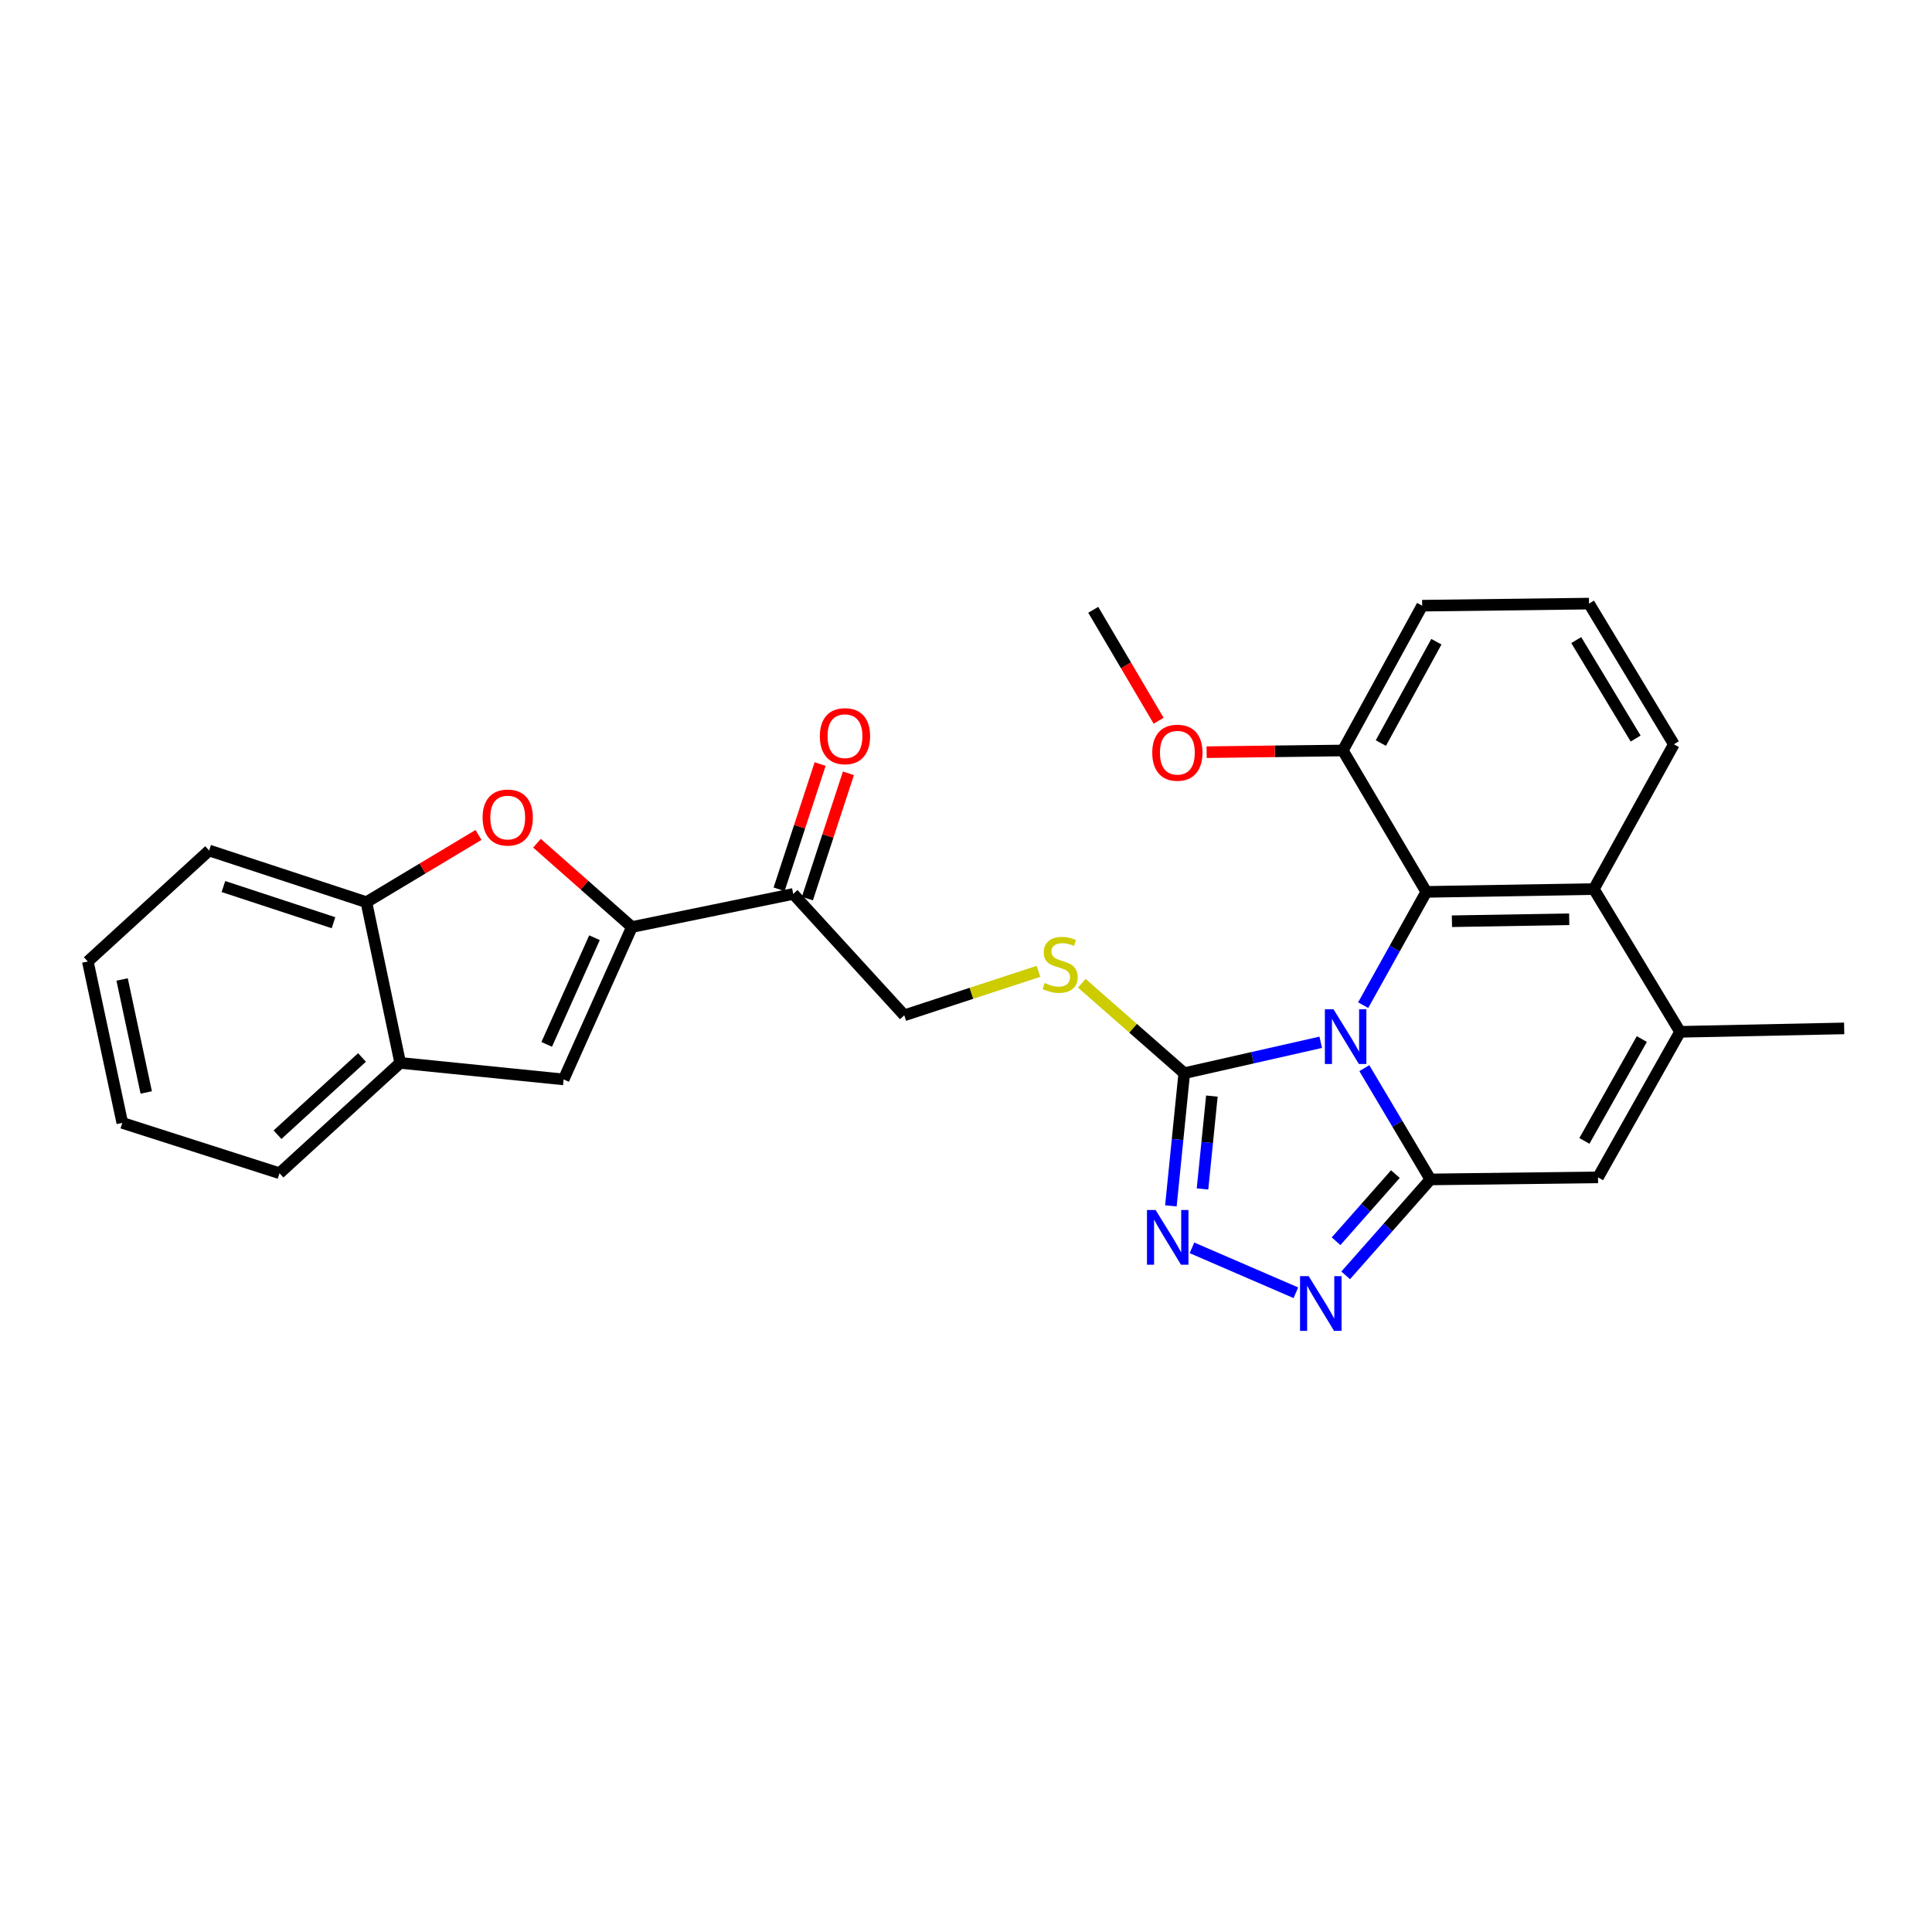<?xml version='1.0' encoding='iso-8859-1'?>
<svg version='1.1' baseProfile='full'
              xmlns='http://www.w3.org/2000/svg'
                      xmlns:rdkit='http://www.rdkit.org/xml'
                      xmlns:xlink='http://www.w3.org/1999/xlink'
                  xml:space='preserve'
width='1000px' height='1000px' viewBox='0 0 1000 1000'>
<!-- END OF HEADER -->
<rect style='opacity:1.0;fill:#FFFFFF;stroke:none' width='1000' height='1000' x='0' y='0'> </rect>
<path class='bond-0' d='M 706.178,552.88 L 723.28,581.675' style='fill:none;fill-rule:evenodd;stroke:#0000FF;stroke-width:6px;stroke-linecap:butt;stroke-linejoin:miter;stroke-opacity:1' />
<path class='bond-0' d='M 723.28,581.675 L 740.381,610.471' style='fill:none;fill-rule:evenodd;stroke:#000000;stroke-width:6px;stroke-linecap:butt;stroke-linejoin:miter;stroke-opacity:1' />
<path class='bond-1' d='M 683.611,539.488 L 648.29,547.486' style='fill:none;fill-rule:evenodd;stroke:#0000FF;stroke-width:6px;stroke-linecap:butt;stroke-linejoin:miter;stroke-opacity:1' />
<path class='bond-1' d='M 648.29,547.486 L 612.969,555.485' style='fill:none;fill-rule:evenodd;stroke:#000000;stroke-width:6px;stroke-linecap:butt;stroke-linejoin:miter;stroke-opacity:1' />
<path class='bond-2' d='M 705.578,520.267 L 721.913,490.951' style='fill:none;fill-rule:evenodd;stroke:#0000FF;stroke-width:6px;stroke-linecap:butt;stroke-linejoin:miter;stroke-opacity:1' />
<path class='bond-2' d='M 721.913,490.951 L 738.249,461.636' style='fill:none;fill-rule:evenodd;stroke:#000000;stroke-width:6px;stroke-linecap:butt;stroke-linejoin:miter;stroke-opacity:1' />
<path class='bond-3' d='M 740.381,610.471 L 718.452,635.295' style='fill:none;fill-rule:evenodd;stroke:#000000;stroke-width:6px;stroke-linecap:butt;stroke-linejoin:miter;stroke-opacity:1' />
<path class='bond-3' d='M 718.452,635.295 L 696.523,660.12' style='fill:none;fill-rule:evenodd;stroke:#0000FF;stroke-width:6px;stroke-linecap:butt;stroke-linejoin:miter;stroke-opacity:1' />
<path class='bond-3' d='M 722.252,607.715 L 706.902,625.092' style='fill:none;fill-rule:evenodd;stroke:#000000;stroke-width:6px;stroke-linecap:butt;stroke-linejoin:miter;stroke-opacity:1' />
<path class='bond-3' d='M 706.902,625.092 L 691.551,642.469' style='fill:none;fill-rule:evenodd;stroke:#0000FF;stroke-width:6px;stroke-linecap:butt;stroke-linejoin:miter;stroke-opacity:1' />
<path class='bond-6' d='M 740.381,610.471 L 827.133,609.4' style='fill:none;fill-rule:evenodd;stroke:#000000;stroke-width:6px;stroke-linecap:butt;stroke-linejoin:miter;stroke-opacity:1' />
<path class='bond-4' d='M 612.969,555.485 L 609.508,589.823' style='fill:none;fill-rule:evenodd;stroke:#000000;stroke-width:6px;stroke-linecap:butt;stroke-linejoin:miter;stroke-opacity:1' />
<path class='bond-4' d='M 609.508,589.823 L 606.048,624.16' style='fill:none;fill-rule:evenodd;stroke:#0000FF;stroke-width:6px;stroke-linecap:butt;stroke-linejoin:miter;stroke-opacity:1' />
<path class='bond-4' d='M 627.265,567.331 L 624.843,591.368' style='fill:none;fill-rule:evenodd;stroke:#000000;stroke-width:6px;stroke-linecap:butt;stroke-linejoin:miter;stroke-opacity:1' />
<path class='bond-4' d='M 624.843,591.368 L 622.421,615.404' style='fill:none;fill-rule:evenodd;stroke:#0000FF;stroke-width:6px;stroke-linecap:butt;stroke-linejoin:miter;stroke-opacity:1' />
<path class='bond-12' d='M 612.969,555.485 L 586.452,532.209' style='fill:none;fill-rule:evenodd;stroke:#000000;stroke-width:6px;stroke-linecap:butt;stroke-linejoin:miter;stroke-opacity:1' />
<path class='bond-12' d='M 586.452,532.209 L 559.936,508.933' style='fill:none;fill-rule:evenodd;stroke:#CCCC00;stroke-width:6px;stroke-linecap:butt;stroke-linejoin:miter;stroke-opacity:1' />
<path class='bond-9' d='M 738.249,461.636 L 824.975,460.18' style='fill:none;fill-rule:evenodd;stroke:#000000;stroke-width:6px;stroke-linecap:butt;stroke-linejoin:miter;stroke-opacity:1' />
<path class='bond-9' d='M 751.517,476.827 L 812.225,475.808' style='fill:none;fill-rule:evenodd;stroke:#000000;stroke-width:6px;stroke-linecap:butt;stroke-linejoin:miter;stroke-opacity:1' />
<path class='bond-15' d='M 738.249,461.636 L 695.053,388.447' style='fill:none;fill-rule:evenodd;stroke:#000000;stroke-width:6px;stroke-linecap:butt;stroke-linejoin:miter;stroke-opacity:1' />
<path class='bond-28' d='M 670.742,669.129 L 616.953,645.878' style='fill:none;fill-rule:evenodd;stroke:#0000FF;stroke-width:6px;stroke-linecap:butt;stroke-linejoin:miter;stroke-opacity:1' />
<path class='bond-5' d='M 327.071,479.83 L 410.586,462.697' style='fill:none;fill-rule:evenodd;stroke:#000000;stroke-width:6px;stroke-linecap:butt;stroke-linejoin:miter;stroke-opacity:1' />
<path class='bond-8' d='M 327.071,479.83 L 302.505,458.14' style='fill:none;fill-rule:evenodd;stroke:#000000;stroke-width:6px;stroke-linecap:butt;stroke-linejoin:miter;stroke-opacity:1' />
<path class='bond-8' d='M 302.505,458.14 L 277.939,436.451' style='fill:none;fill-rule:evenodd;stroke:#FF0000;stroke-width:6px;stroke-linecap:butt;stroke-linejoin:miter;stroke-opacity:1' />
<path class='bond-10' d='M 327.071,479.83 L 291.735,558.704' style='fill:none;fill-rule:evenodd;stroke:#000000;stroke-width:6px;stroke-linecap:butt;stroke-linejoin:miter;stroke-opacity:1' />
<path class='bond-10' d='M 307.706,485.36 L 282.971,540.572' style='fill:none;fill-rule:evenodd;stroke:#000000;stroke-width:6px;stroke-linecap:butt;stroke-linejoin:miter;stroke-opacity:1' />
<path class='bond-29' d='M 827.133,609.4 L 869.601,534.071' style='fill:none;fill-rule:evenodd;stroke:#000000;stroke-width:6px;stroke-linecap:butt;stroke-linejoin:miter;stroke-opacity:1' />
<path class='bond-29' d='M 820.078,590.532 L 849.805,537.802' style='fill:none;fill-rule:evenodd;stroke:#000000;stroke-width:6px;stroke-linecap:butt;stroke-linejoin:miter;stroke-opacity:1' />
<path class='bond-7' d='M 869.601,534.071 L 824.975,460.18' style='fill:none;fill-rule:evenodd;stroke:#000000;stroke-width:6px;stroke-linecap:butt;stroke-linejoin:miter;stroke-opacity:1' />
<path class='bond-18' d='M 869.601,534.071 L 954.545,532.299' style='fill:none;fill-rule:evenodd;stroke:#000000;stroke-width:6px;stroke-linecap:butt;stroke-linejoin:miter;stroke-opacity:1' />
<path class='bond-13' d='M 247.662,432.159 L 218.651,449.564' style='fill:none;fill-rule:evenodd;stroke:#FF0000;stroke-width:6px;stroke-linecap:butt;stroke-linejoin:miter;stroke-opacity:1' />
<path class='bond-13' d='M 218.651,449.564 L 189.641,466.97' style='fill:none;fill-rule:evenodd;stroke:#000000;stroke-width:6px;stroke-linecap:butt;stroke-linejoin:miter;stroke-opacity:1' />
<path class='bond-20' d='M 824.975,460.18 L 866.39,385.236' style='fill:none;fill-rule:evenodd;stroke:#000000;stroke-width:6px;stroke-linecap:butt;stroke-linejoin:miter;stroke-opacity:1' />
<path class='bond-14' d='M 291.735,558.704 L 207.141,550.151' style='fill:none;fill-rule:evenodd;stroke:#000000;stroke-width:6px;stroke-linecap:butt;stroke-linejoin:miter;stroke-opacity:1' />
<path class='bond-11' d='M 410.586,462.697 L 468.055,525.526' style='fill:none;fill-rule:evenodd;stroke:#000000;stroke-width:6px;stroke-linecap:butt;stroke-linejoin:miter;stroke-opacity:1' />
<path class='bond-17' d='M 417.909,465.096 L 428.526,432.684' style='fill:none;fill-rule:evenodd;stroke:#000000;stroke-width:6px;stroke-linecap:butt;stroke-linejoin:miter;stroke-opacity:1' />
<path class='bond-17' d='M 428.526,432.684 L 439.143,400.272' style='fill:none;fill-rule:evenodd;stroke:#FF0000;stroke-width:6px;stroke-linecap:butt;stroke-linejoin:miter;stroke-opacity:1' />
<path class='bond-17' d='M 403.263,460.298 L 413.88,427.887' style='fill:none;fill-rule:evenodd;stroke:#000000;stroke-width:6px;stroke-linecap:butt;stroke-linejoin:miter;stroke-opacity:1' />
<path class='bond-17' d='M 413.88,427.887 L 424.497,395.475' style='fill:none;fill-rule:evenodd;stroke:#FF0000;stroke-width:6px;stroke-linecap:butt;stroke-linejoin:miter;stroke-opacity:1' />
<path class='bond-16' d='M 537.516,502.758 L 502.786,514.142' style='fill:none;fill-rule:evenodd;stroke:#CCCC00;stroke-width:6px;stroke-linecap:butt;stroke-linejoin:miter;stroke-opacity:1' />
<path class='bond-16' d='M 502.786,514.142 L 468.055,525.526' style='fill:none;fill-rule:evenodd;stroke:#000000;stroke-width:6px;stroke-linecap:butt;stroke-linejoin:miter;stroke-opacity:1' />
<path class='bond-22' d='M 189.641,466.97 L 108.249,440.222' style='fill:none;fill-rule:evenodd;stroke:#000000;stroke-width:6px;stroke-linecap:butt;stroke-linejoin:miter;stroke-opacity:1' />
<path class='bond-22' d='M 172.62,477.599 L 115.646,458.875' style='fill:none;fill-rule:evenodd;stroke:#000000;stroke-width:6px;stroke-linecap:butt;stroke-linejoin:miter;stroke-opacity:1' />
<path class='bond-31' d='M 189.641,466.97 L 207.141,550.151' style='fill:none;fill-rule:evenodd;stroke:#000000;stroke-width:6px;stroke-linecap:butt;stroke-linejoin:miter;stroke-opacity:1' />
<path class='bond-23' d='M 207.141,550.151 L 144.672,607.26' style='fill:none;fill-rule:evenodd;stroke:#000000;stroke-width:6px;stroke-linecap:butt;stroke-linejoin:miter;stroke-opacity:1' />
<path class='bond-23' d='M 187.372,547.342 L 143.644,587.319' style='fill:none;fill-rule:evenodd;stroke:#000000;stroke-width:6px;stroke-linecap:butt;stroke-linejoin:miter;stroke-opacity:1' />
<path class='bond-19' d='M 695.053,388.447 L 659.801,388.887' style='fill:none;fill-rule:evenodd;stroke:#000000;stroke-width:6px;stroke-linecap:butt;stroke-linejoin:miter;stroke-opacity:1' />
<path class='bond-19' d='M 659.801,388.887 L 624.548,389.328' style='fill:none;fill-rule:evenodd;stroke:#FF0000;stroke-width:6px;stroke-linecap:butt;stroke-linejoin:miter;stroke-opacity:1' />
<path class='bond-24' d='M 695.053,388.447 L 736.109,313.502' style='fill:none;fill-rule:evenodd;stroke:#000000;stroke-width:6px;stroke-linecap:butt;stroke-linejoin:miter;stroke-opacity:1' />
<path class='bond-24' d='M 714.728,384.609 L 743.467,332.149' style='fill:none;fill-rule:evenodd;stroke:#000000;stroke-width:6px;stroke-linecap:butt;stroke-linejoin:miter;stroke-opacity:1' />
<path class='bond-25' d='M 599.705,373.053 L 582.786,344.344' style='fill:none;fill-rule:evenodd;stroke:#FF0000;stroke-width:6px;stroke-linecap:butt;stroke-linejoin:miter;stroke-opacity:1' />
<path class='bond-25' d='M 582.786,344.344 L 565.868,315.634' style='fill:none;fill-rule:evenodd;stroke:#000000;stroke-width:6px;stroke-linecap:butt;stroke-linejoin:miter;stroke-opacity:1' />
<path class='bond-30' d='M 866.39,385.236 L 822.475,312.424' style='fill:none;fill-rule:evenodd;stroke:#000000;stroke-width:6px;stroke-linecap:butt;stroke-linejoin:miter;stroke-opacity:1' />
<path class='bond-30' d='M 846.605,382.274 L 815.865,331.305' style='fill:none;fill-rule:evenodd;stroke:#000000;stroke-width:6px;stroke-linecap:butt;stroke-linejoin:miter;stroke-opacity:1' />
<path class='bond-21' d='M 822.475,312.424 L 736.109,313.502' style='fill:none;fill-rule:evenodd;stroke:#000000;stroke-width:6px;stroke-linecap:butt;stroke-linejoin:miter;stroke-opacity:1' />
<path class='bond-26' d='M 108.249,440.222 L 45.455,497.665' style='fill:none;fill-rule:evenodd;stroke:#000000;stroke-width:6px;stroke-linecap:butt;stroke-linejoin:miter;stroke-opacity:1' />
<path class='bond-27' d='M 144.672,607.26 L 63.298,581.205' style='fill:none;fill-rule:evenodd;stroke:#000000;stroke-width:6px;stroke-linecap:butt;stroke-linejoin:miter;stroke-opacity:1' />
<path class='bond-32' d='M 45.455,497.665 L 63.298,581.205' style='fill:none;fill-rule:evenodd;stroke:#000000;stroke-width:6px;stroke-linecap:butt;stroke-linejoin:miter;stroke-opacity:1' />
<path class='bond-32' d='M 63.203,506.977 L 75.693,565.455' style='fill:none;fill-rule:evenodd;stroke:#000000;stroke-width:6px;stroke-linecap:butt;stroke-linejoin:miter;stroke-opacity:1' />
<path  class='atom-0' d='M 690.232 522.411
L 699.512 537.411
Q 700.432 538.891, 701.912 541.571
Q 703.392 544.251, 703.472 544.411
L 703.472 522.411
L 707.232 522.411
L 707.232 550.731
L 703.352 550.731
L 693.392 534.331
Q 692.232 532.411, 690.992 530.211
Q 689.792 528.011, 689.432 527.331
L 689.432 550.731
L 685.752 550.731
L 685.752 522.411
L 690.232 522.411
' fill='#0000FF'/>
<path  class='atom-4' d='M 677.38 660.544
L 686.66 675.544
Q 687.58 677.024, 689.06 679.704
Q 690.54 682.384, 690.62 682.544
L 690.62 660.544
L 694.38 660.544
L 694.38 688.864
L 690.5 688.864
L 680.54 672.464
Q 679.38 670.544, 678.14 668.344
Q 676.94 666.144, 676.58 665.464
L 676.58 688.864
L 672.9 688.864
L 672.9 660.544
L 677.38 660.544
' fill='#0000FF'/>
<path  class='atom-5' d='M 598.146 626.295
L 607.426 641.295
Q 608.346 642.775, 609.826 645.455
Q 611.306 648.135, 611.386 648.295
L 611.386 626.295
L 615.146 626.295
L 615.146 654.615
L 611.266 654.615
L 601.306 638.215
Q 600.146 636.295, 598.906 634.095
Q 597.706 631.895, 597.346 631.215
L 597.346 654.615
L 593.666 654.615
L 593.666 626.295
L 598.146 626.295
' fill='#0000FF'/>
<path  class='atom-9' d='M 249.795 423.16
Q 249.795 416.36, 253.155 412.56
Q 256.515 408.76, 262.795 408.76
Q 269.075 408.76, 272.435 412.56
Q 275.795 416.36, 275.795 423.16
Q 275.795 430.04, 272.395 433.96
Q 268.995 437.84, 262.795 437.84
Q 256.555 437.84, 253.155 433.96
Q 249.795 430.08, 249.795 423.16
M 262.795 434.64
Q 267.115 434.64, 269.435 431.76
Q 271.795 428.84, 271.795 423.16
Q 271.795 417.6, 269.435 414.8
Q 267.115 411.96, 262.795 411.96
Q 258.475 411.96, 256.115 414.76
Q 253.795 417.56, 253.795 423.16
Q 253.795 428.88, 256.115 431.76
Q 258.475 434.64, 262.795 434.64
' fill='#FF0000'/>
<path  class='atom-13' d='M 540.718 508.806
Q 541.038 508.926, 542.358 509.486
Q 543.678 510.046, 545.118 510.406
Q 546.598 510.726, 548.038 510.726
Q 550.718 510.726, 552.278 509.446
Q 553.838 508.126, 553.838 505.846
Q 553.838 504.286, 553.038 503.326
Q 552.278 502.366, 551.078 501.846
Q 549.878 501.326, 547.878 500.726
Q 545.358 499.966, 543.838 499.246
Q 542.358 498.526, 541.278 497.006
Q 540.238 495.486, 540.238 492.926
Q 540.238 489.366, 542.638 487.166
Q 545.078 484.966, 549.878 484.966
Q 553.158 484.966, 556.878 486.526
L 555.958 489.606
Q 552.558 488.206, 549.998 488.206
Q 547.238 488.206, 545.718 489.366
Q 544.198 490.486, 544.238 492.446
Q 544.238 493.966, 544.998 494.886
Q 545.798 495.806, 546.918 496.326
Q 548.078 496.846, 549.998 497.446
Q 552.558 498.246, 554.078 499.046
Q 555.598 499.846, 556.678 501.486
Q 557.798 503.086, 557.798 505.846
Q 557.798 509.766, 555.158 511.886
Q 552.558 513.966, 548.198 513.966
Q 545.678 513.966, 543.758 513.406
Q 541.878 512.886, 539.638 511.966
L 540.718 508.806
' fill='#CCCC00'/>
<path  class='atom-18' d='M 424.36 381.043
Q 424.36 374.243, 427.72 370.443
Q 431.08 366.643, 437.36 366.643
Q 443.64 366.643, 447 370.443
Q 450.36 374.243, 450.36 381.043
Q 450.36 387.923, 446.96 391.843
Q 443.56 395.723, 437.36 395.723
Q 431.12 395.723, 427.72 391.843
Q 424.36 387.963, 424.36 381.043
M 437.36 392.523
Q 441.68 392.523, 444 389.643
Q 446.36 386.723, 446.36 381.043
Q 446.36 375.483, 444 372.683
Q 441.68 369.843, 437.36 369.843
Q 433.04 369.843, 430.68 372.643
Q 428.36 375.443, 428.36 381.043
Q 428.36 386.763, 430.68 389.643
Q 433.04 392.523, 437.36 392.523
' fill='#FF0000'/>
<path  class='atom-20' d='M 596.407 389.597
Q 596.407 382.797, 599.767 378.997
Q 603.127 375.197, 609.407 375.197
Q 615.687 375.197, 619.047 378.997
Q 622.407 382.797, 622.407 389.597
Q 622.407 396.477, 619.007 400.397
Q 615.607 404.277, 609.407 404.277
Q 603.167 404.277, 599.767 400.397
Q 596.407 396.517, 596.407 389.597
M 609.407 401.077
Q 613.727 401.077, 616.047 398.197
Q 618.407 395.277, 618.407 389.597
Q 618.407 384.037, 616.047 381.237
Q 613.727 378.397, 609.407 378.397
Q 605.087 378.397, 602.727 381.197
Q 600.407 383.997, 600.407 389.597
Q 600.407 395.317, 602.727 398.197
Q 605.087 401.077, 609.407 401.077
' fill='#FF0000'/>
</svg>
